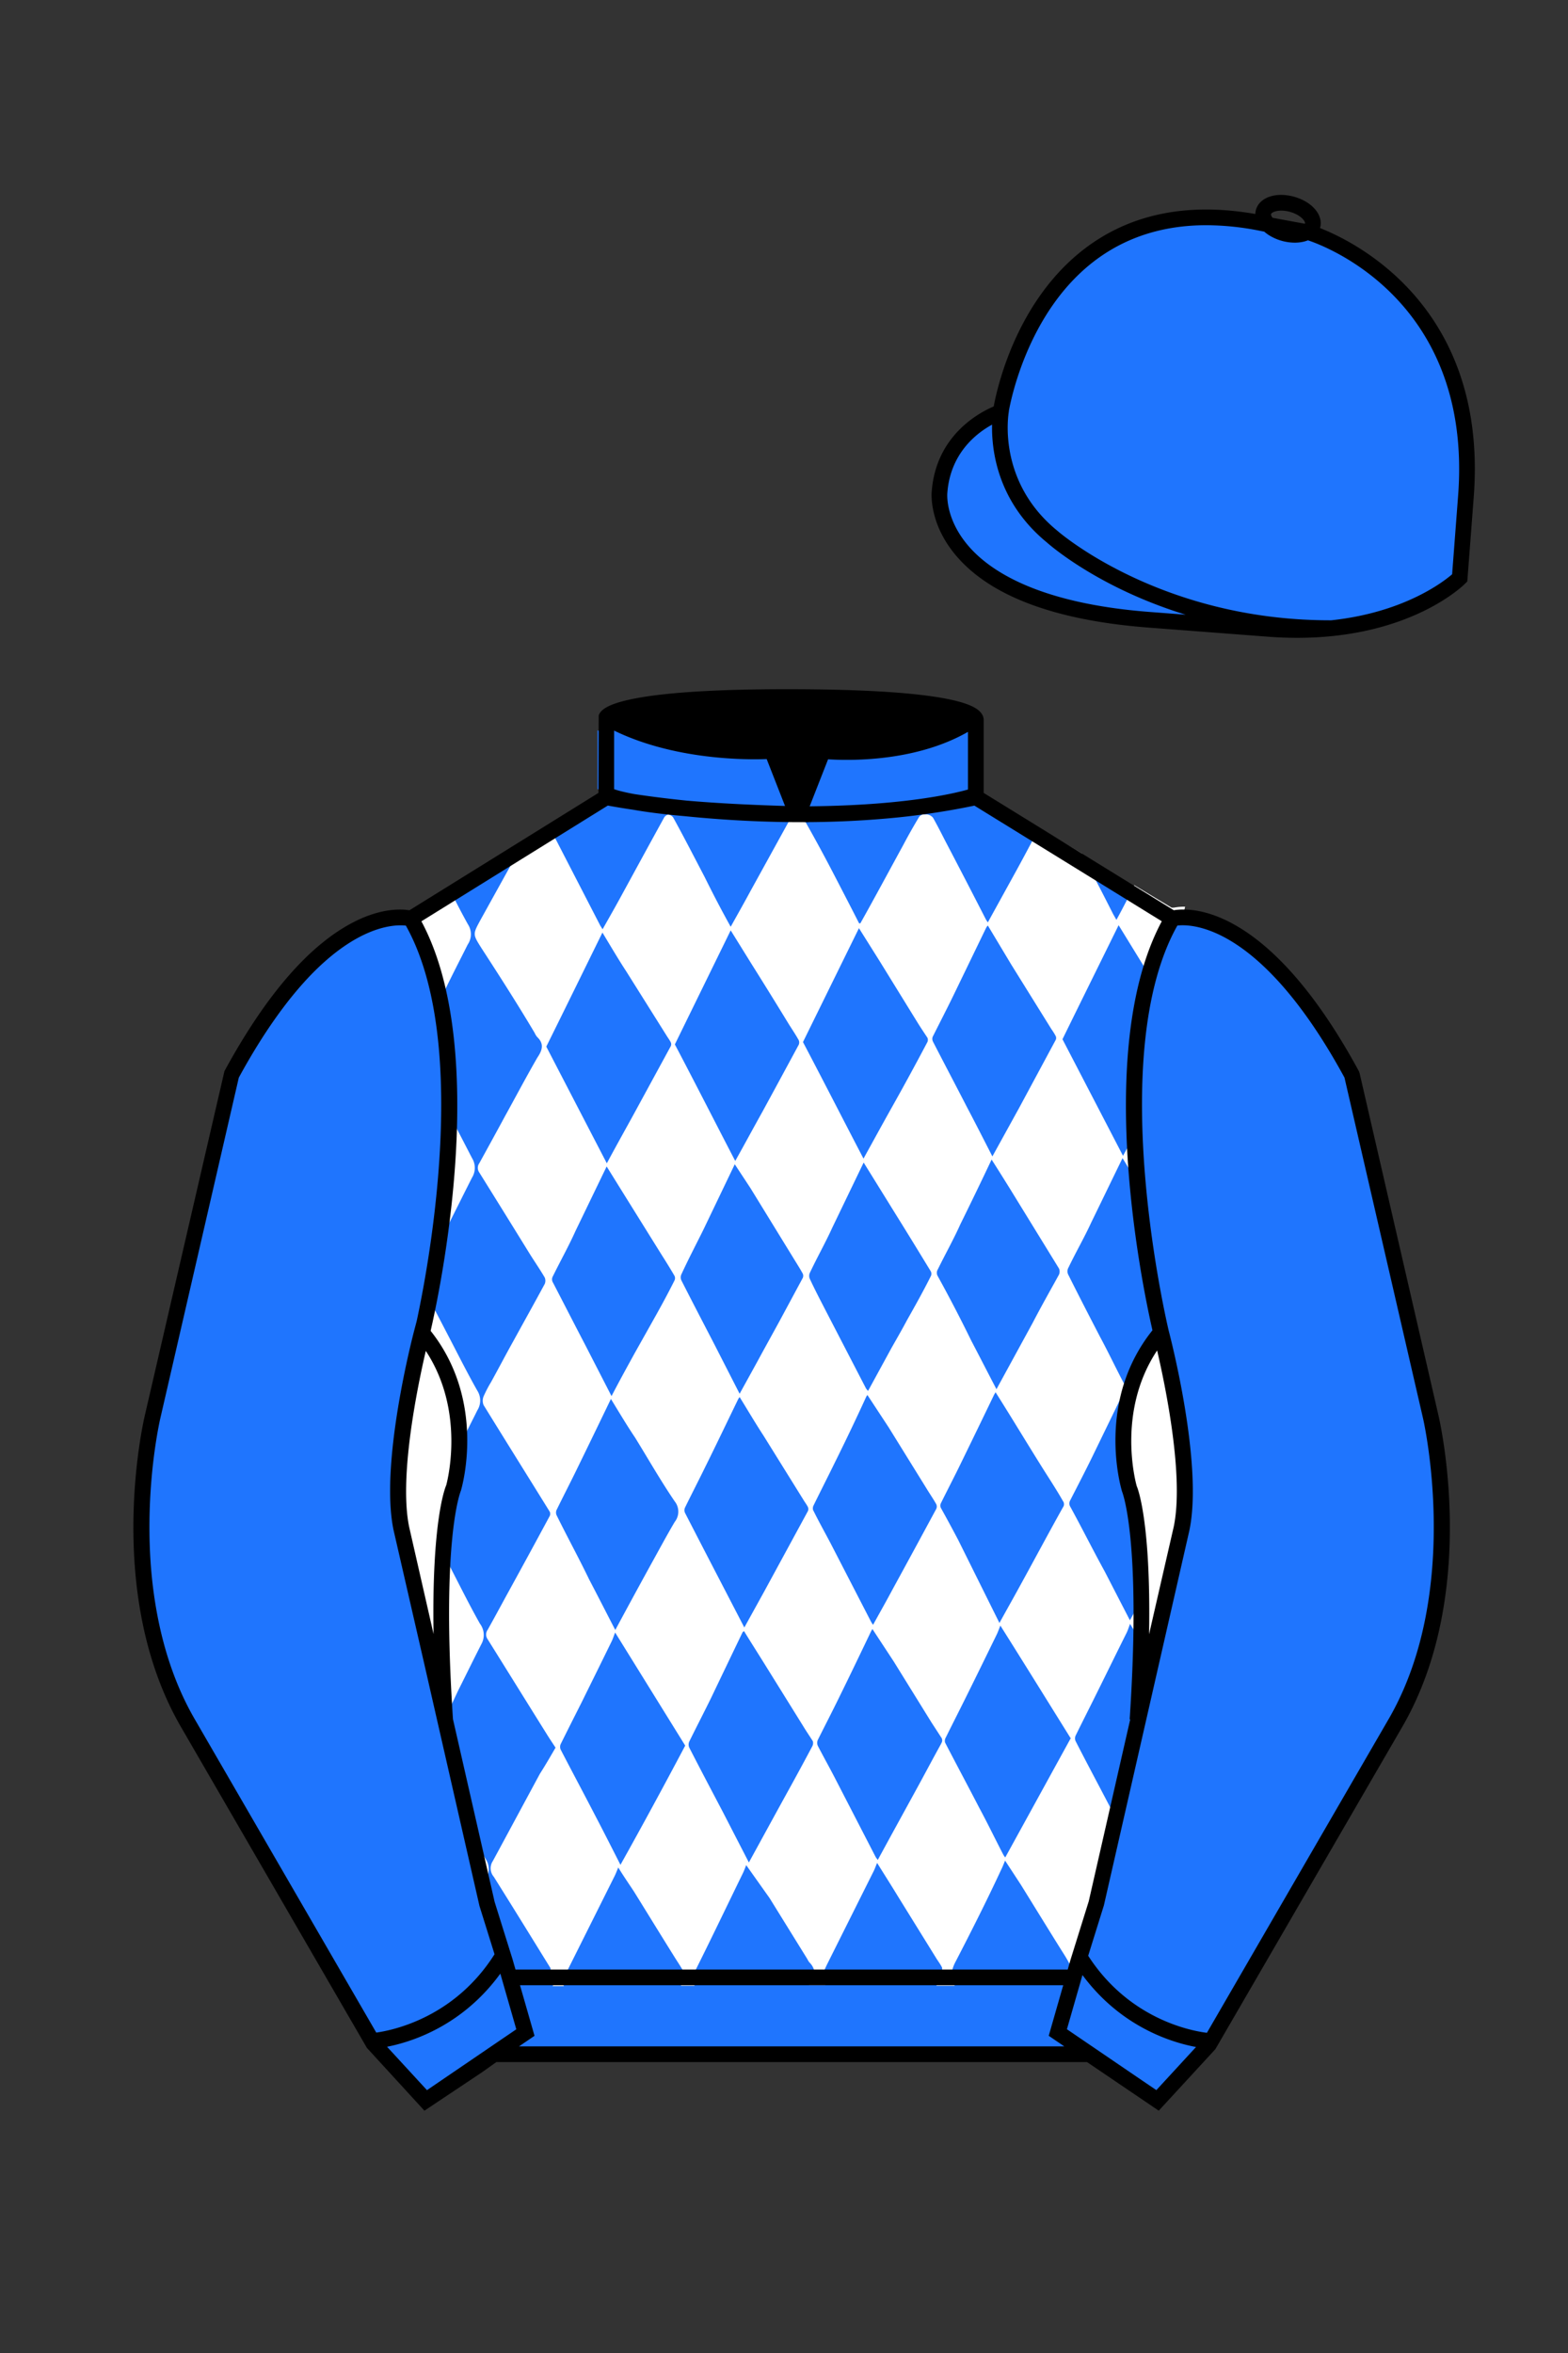 
<svg xmlns="http://www.w3.org/2000/svg" viewBox="0 0 100 150">

	<rect x="0" y="0" width="100" height="150" fill="#333333" stroke="none"/>

	<path d="M74.752 58.99s5.164-1.613 11.451 9.961l5.025 21.795s2.623 11.087-2.232 19.497l-11.869 20.482-3.318 3.605-4.346-2.944H31.484l-1.03.731-3.317 2.213-1.658-1.802-1.659-1.803-5.936-10.241-5.936-10.241c-2.427-4.205-2.985-9.08-2.936-12.902.049-3.823.705-6.595.705-6.595l2.512-10.897 2.512-10.898c3.144-5.787 6.007-8.277 8.084-9.321 2.077-1.043 3.368-.64 3.368-.64l6.228-3.865 6.229-3.865v-5.08s.087-.328 1.571-.655c1.483-.328 4.364-.655 9.95-.655 6.222 0 9.232.368 10.689.737 1.455.369 1.357.737 1.357.737v4.916l12.535 7.73z" fill="#1F75FE"></path>

<path fill="#FFFFFF" d="M69.65,92.89l1.71-3.52.3-.63a.89.89,0,0,1,.08-.13l.61,1c0-.15.07-.29.1-.44A9.49,9.49,0,0,1,73.8,86.1c0,.11,0,.22.07.34.16.71.35,1.65.54,2.71l.09.54A36.13,36.13,0,0,1,75,93.9h0l0,0c.28.47.58.93.87,1.39,0-.16,0-.32,0-.48a12.55,12.55,0,0,0,0-1.36l-.06-.75c0-.5-.11-1-.17-1.49,0,0,0,0,0,0,0-.41-.11-.81-.17-1.2l-.06-.36-.09-.54c0-.07,0-.14,0-.2v0q-.08-.4-.15-.78s0,0,0,0c0-.22-.09-.43-.13-.63,0,0,0,0,0,0s0-.22-.07-.33l-.06-.27c-.12-.62-.23-1.12-.32-1.46a4.52,4.52,0,0,0-.14-.51l-.2-.9h0a.2.2,0,0,1,0-.07l-.12.22c-.16.28-.31.56-.46.84l-1.86,3.39-.09-.14,0,0c-.53-1-1-2-1.57-3.06-.68-1.31-1.35-2.61-2-3.91a.49.49,0,0,1,0-.51c.48-1,1-1.89,1.44-2.85.66-1.35,1.31-2.7,2-4.11.2.32.39.64.59,1l1,1.64c-.12-1.18-.2-2.44-.25-3.72l0-.72c0-.24,0-.48,0-.73l-.84,1.53-.47.85-3.86-7.43c1.18-2.41,2.37-4.81,3.58-7.27l1.53,2.49.23.37.36.59.32.51c.13-.49.27-1,.44-1.44h0c.1-.29.2-.57.32-.85h0A13.43,13.43,0,0,1,75,59.2a3.1,3.1,0,0,1,.45,0,4.72,4.72,0,0,1,.13-1.4,3.64,3.64,0,0,0-.71.06l-.15,0-2.38-1.43-.45.81,0,.1c-.22.42-.44.85-.69,1.3l-.21-.37c-.37-.73-.74-1.46-1.12-2.18-.29-.56-.57-1.12-.87-1.68l-2.71-1.63c-.15.28-.29.55-.45.82-.33.62-.66,1.24-1,1.86L63,58.8a2.12,2.12,0,0,1-.13-.2q-1.29-2.52-2.59-5c-.25-.49-.51-1-.77-1.46a.56.56,0,0,0-.48-.22h-.16a.4.4,0,0,0-.26.17c-.35.58-.69,1.18-1,1.77-.92,1.68-1.82,3.36-2.74,5l-.08,0c-.54-1.06-1.09-2.12-1.64-3.18S52,53.51,51.37,52.4l-.15-.28a.52.52,0,0,0-.39-.2.53.53,0,0,0-.39.2c0,.09-.1.17-.14.26h0l-2.42,4.39c-.41.76-.84,1.52-1.28,2.31C46,58,45.48,57,44.93,55.89c-.66-1.26-1.31-2.53-2-3.78a.45.45,0,0,0-.3-.18h0a.39.39,0,0,0-.27.18c-.89,1.61-1.77,3.23-2.65,4.84-.41.76-.84,1.51-1.28,2.29L38.28,59,35.7,54c-.12-.23-.23-.46-.36-.68s-.24-.48-.37-.72l-1.54,1c-.27.48-.53,1-.79,1.44l-2,3.61c-.5.92-.49.91.07,1.8C31.86,62.22,33,64,34.1,65.85a1,1,0,0,0,.17.27c.44.42.32.83,0,1.3-.71,1.23-1.37,2.48-2.06,3.73-.54,1-1.09,2-1.64,3a.51.51,0,0,0,0,.6q1.59,2.55,3.17,5.11c.32.52.66,1,1,1.58a.53.53,0,0,1,0,.41c-.66,1.22-1.33,2.42-2,3.64-.48.86-.94,1.74-1.42,2.61a8,8,0,0,0-.48.92.74.74,0,0,0,0,.55c1.4,2.27,2.82,4.54,4.22,6.8a.32.32,0,0,1,0,.27q-1.39,2.58-2.81,5.16c-.38.7-.76,1.4-1.15,2.1a.51.51,0,0,0,0,.6c1.25,2,2.49,4,3.74,6,.19.31.4.62.59.91-.33.57-.65,1.12-1,1.67-1,1.85-2,3.71-3,5.56a.83.83,0,0,0,.06,1c1.22,1.94,2.42,3.89,3.62,5.83,0,0,0,.05,0,.07a.46.46,0,0,1,.07.07.75.75,0,0,1,.06,1h.72a.73.73,0,0,1,.07-.68c0-.11.11-.21.16-.32,1-2,2-4,3-6,.08-.16.14-.32.24-.56.33.54.65,1,1,1.53.85,1.37,1.69,2.74,2.54,4.1.19.31.39.6.57.91l.09.15a.53.53,0,0,1,0,.39,2.72,2.72,0,0,1-.21.46h.88a.91.91,0,0,1,.06-1l0,0c1-2,2-4.09,3-6.14.08-.16.14-.32.23-.55L49.08,121l2.41,3.89a1.07,1.07,0,0,0,.13.21,1.13,1.13,0,0,1,.29.46,1.06,1.06,0,0,1-.33,1h1.07a1.07,1.07,0,0,1-.06-1l.12-.26c1-2,2-4,3-6,.08-.15.13-.32.23-.54.46.74.9,1.43,1.32,2.12l2.41,3.89c.13.22.3.43.41.66a.42.42,0,0,1,0,.16.45.45,0,0,1,0,.26c-.1.26-.24.5-.36.74h1.17a1.2,1.2,0,0,1-.16-1,2.43,2.43,0,0,1,.22-.55c1-1.93,2-3.91,2.91-5.87.08-.16.14-.32.24-.56l1,1.53c.85,1.37,1.69,2.74,2.54,4.1.2.32.41.63.59,1l.07.11a.46.46,0,0,1,0,.29l0,.1c-.13.31-.29.6-.44.9l-.06.12h.86l.15-.62.09-.36s0,0,0,0a.41.41,0,0,1,0-.11,1.71,1.71,0,0,1,.16-.55l0-.06a2.28,2.28,0,0,1,.13-.28l.11-.21,0,0,0,0,1-2.93,1.18-5.11c-.19-.37-.37-.73-.57-1.1l-.15-.3c-.72-1.38-1.46-2.76-2.17-4.15a.46.46,0,0,1,0-.32c.44-.9.89-1.78,1.33-2.67.65-1.31,1.29-2.62,1.94-3.92.07-.15.12-.31.21-.55l.24.39c.29.46.57.92.86,1.37s.41.68.62,1l0,.06,1.35-6.1.58-2.51a9.33,9.33,0,0,0,.19-1.48s0,0,0,0h0L74.61,98.6s0,0,0,0l-.86,1.6-.45.81c-.34.61-.68,1.22-1,1.85l-.24.43-1.61-3.12C69.69,98.79,69,97.4,68.23,96a.42.42,0,0,1,0-.31C68.71,94.75,69.19,93.83,69.65,92.89ZM67.54,81.25c-.55,1-1.12,2-1.68,3.08l-2.31,4.23c-.56-1.07-1.08-2.09-1.61-3.1q-1-2.05-2.13-4.1a.41.41,0,0,1,0-.44c.49-1,1-1.9,1.43-2.86.67-1.36,1.33-2.72,2-4.14.41.64.79,1.25,1.17,1.86l3.13,5.09A.5.5,0,0,1,67.54,81.25ZM59.48,66.1c.43-.86.87-1.71,1.29-2.57l2.12-4.38A.77.77,0,0,1,63,59L64.5,61.5l2.55,4.1a4.21,4.21,0,0,1,.28.45.29.29,0,0,1,0,.24L65,70.62l-1.71,3.1c-.55-1.07-1.07-2.1-1.61-3.12-.72-1.4-1.46-2.8-2.18-4.2A.39.39,0,0,1,59.48,66.1Zm-.1,15.22c-.5,1-1,1.89-1.53,2.83-.32.6-.66,1.19-1,1.79l-1.49,2.73a1.53,1.53,0,0,1-.13-.16l-2.59-5c-.34-.66-.69-1.33-1-2a.47.47,0,0,1,0-.35c.47-1,1-1.93,1.44-2.9l2-4.15,2.12,3.42c.73,1.17,1.45,2.35,2.17,3.53A.37.37,0,0,1,59.38,81.32Zm-4.6-22.15,1.32,2.1,2.4,3.89c.21.34.44.68.65,1a.35.35,0,0,1,0,.26Q58,68.6,56.8,70.73c-.56,1-1.14,2.06-1.73,3.13-1.31-2.51-2.58-5-3.86-7.43ZM51.2,81.46,49.67,84.3l-1.05,1.91c-.47.87-.95,1.73-1.45,2.64l-1.6-3.13c-.71-1.37-1.42-2.73-2.12-4.11a.45.45,0,0,1,0-.36c.46-1,.94-1.91,1.41-2.86l2-4.17,1,1.52L50.6,80.2c.2.33.41.65.6,1A.34.34,0,0,1,51.2,81.46ZM46.6,59.31l1.31,2.11q1.22,1.94,2.41,3.89c.21.33.43.66.62,1a.37.37,0,0,1,0,.29q-1.16,2.15-2.32,4.28c-.56,1-1.13,2.06-1.73,3.13-1.3-2.5-2.57-5-3.85-7.43ZM34.84,66.72c1.19-2.4,2.37-4.81,3.58-7.27.52.86,1,1.68,1.53,2.49L42.5,66c.09.15.2.29.28.45a.29.29,0,0,1,0,.24L40.4,71.06c-.55,1-1.11,2-1.7,3.1Zm.42,14.64c.49-1,1-1.9,1.43-2.86l2-4.14.95,1.53L42.2,80c.28.44.56.89.82,1.34a.34.34,0,0,1,0,.28c-.5,1-1,1.9-1.53,2.84l-1,1.78C40,87.13,39.52,88,39,89l-1.66-3.23c-.69-1.32-1.37-2.65-2.07-4A.39.39,0,0,1,35.26,81.36Zm.23,15.22a.43.43,0,0,1,0-.31c.42-.86.86-1.71,1.28-2.57q1.06-2.17,2.11-4.35a1.48,1.48,0,0,0,.08-.17c.53.86,1,1.66,1.54,2.46.84,1.36,1.63,2.75,2.53,4.07a1.05,1.05,0,0,1,0,1.31c-.52.88-1,1.78-1.5,2.68-.76,1.38-1.51,2.76-2.29,4.21-.58-1.12-1.12-2.18-1.67-3.23C36.91,99.31,36.19,98,35.49,96.58Zm4.08,22.3c-.55-1.08-1.07-2.11-1.61-3.14-.73-1.41-1.48-2.81-2.21-4.22a.46.46,0,0,1,0-.32c.44-.89.89-1.78,1.34-2.67.64-1.3,1.29-2.61,1.93-3.92.07-.15.12-.31.21-.54,1.52,2.45,3,4.84,4.47,7.21C42.36,113.81,41,116.32,39.57,118.88Zm4.11-22.45a.42.42,0,0,1,0-.31c.42-.86.86-1.71,1.28-2.57.72-1.45,1.42-2.92,2.13-4.38l.08-.11c.52.84,1,1.66,1.53,2.47l2.55,4.1c.09.15.2.29.28.45a.34.34,0,0,1,0,.24l-2.8,5.15-1.26,2.28-1.67-3.22Q44.74,98.49,43.68,96.43Zm8.13,14.88c-.44.83-.89,1.66-1.34,2.48-.9,1.63-1.79,3.26-2.71,4.94l-1.67-3.24c-.72-1.37-1.44-2.73-2.14-4.1a.48.48,0,0,1,0-.35c.46-.94.95-1.88,1.41-2.82q1-2.09,2-4.17l.09-.07c.43.7.87,1.39,1.3,2.08L51.2,110c.21.35.44.68.64,1A.43.43,0,0,1,51.81,111.31Zm.06-15a.42.42,0,0,1,0-.31c.45-.92.92-1.84,1.37-2.76.69-1.39,1.36-2.79,2-4.19a.58.58,0,0,1,.08-.12L56.68,91l2.41,3.89c.2.33.43.66.62,1a.35.35,0,0,1,0,.3q-1.38,2.56-2.78,5.12c-.4.75-.82,1.49-1.25,2.27a2.12,2.12,0,0,1-.13-.2l-2.58-5C52.59,97.66,52.22,97,51.87,96.29ZM60,111.2c-.45.81-.89,1.64-1.33,2.45-.89,1.63-1.79,3.26-2.69,4.92-.06-.09-.11-.14-.14-.2l-2.58-5c-.36-.7-.75-1.39-1.11-2.09a.48.48,0,0,1,0-.35c.45-.9.91-1.79,1.35-2.69.7-1.42,1.38-2.84,2.06-4.26l.08-.13L57,105.92l2.41,3.89.65,1C60.13,111,60.06,111.07,60,111.2ZM60,96.12a.35.35,0,0,1,0-.28c.44-.89.9-1.77,1.33-2.66q1.05-2.15,2.08-4.29a.64.64,0,0,0,.08-.14c1,1.58,1.92,3.11,2.87,4.63.48.77,1,1.55,1.43,2.31a.33.33,0,0,1,0,.4c-.94,1.68-1.85,3.39-2.78,5.08-.41.75-.83,1.49-1.27,2.29l-.22-.44L61.1,98.15C60.74,97.47,60.38,96.8,60,96.12Zm8.27,14.72-4.16,7.57a1.36,1.36,0,0,1-.12-.17c-.52-1-1-2-1.54-3-.72-1.39-1.46-2.77-2.18-4.16a.42.42,0,0,1,.05-.32c.44-.89.89-1.77,1.33-2.66.65-1.31,1.29-2.62,1.93-3.93.07-.15.12-.3.22-.54C65.35,106.09,66.83,108.48,68.3,110.84Z"></path><path fill="#FFFFFF" d="M29.84,58.92c-.3-.54-.59-1.09-.87-1.64-.13-.24-.26-.48-.38-.73l-2.43,1.51a4,4,0,0,0-1.28,0,5.08,5.08,0,0,1,.55,1h.27a17.17,17.17,0,0,1,1.87,5.69l.72-1.46s.05-.11.08-.16c.48-1,1-2,1.46-2.92A1.16,1.16,0,0,0,29.84,58.92Z"></path><path fill="#FFFFFF" d="M29.1,71.89c.34.65.67,1.29,1,1.93a1.19,1.19,0,0,1,0,1.26c-.51,1-1,2-1.51,3,0,0,0,0,0,0C28,79.23,27.5,80.35,27,81.46a65.3,65.3,0,0,0,1-11.72l.29.56C28.56,70.83,28.83,71.36,29.1,71.89Z"></path><path fill="#FFFFFF" d="M25.77,94.79c-.28-.44-.55-.89-.82-1.33a1.3,1.3,0,0,1-.1-.15q.06-.9.18-1.8c.1-.9.24-1.78.38-2.59.39-2.25.85-4,.89-4.12s.12-.55.3-1.43l.29-1.53.84,1.66,1,1.92c.56,1.08,1.11,2.17,1.71,3.23a1.17,1.17,0,0,1,0,1.26c-.23.47-.47.93-.7,1.4l-.79,1.58-.15.31c0-.23,0-.47,0-.73a10.15,10.15,0,0,0,0-1.34c0-.16,0-.32,0-.48,0-.31-.08-.63-.15-1l-.06-.34c0-.14-.07-.29-.11-.43a9.82,9.82,0,0,0-1.21-2.77l0-.05c0,.15-.08.32-.13.5s-.09.38-.13.58c-.12.52-.24,1.11-.36,1.74,0,0,0,0,0,0-.07.35-.14.71-.2,1.08a.28.28,0,0,0,0,.09l-.09.56c0,.09,0,.17,0,.26-.05.28-.08.55-.11.83s0,.28-.05.42a24.7,24.7,0,0,0-.18,2.51V95h0Z"></path><path fill="#FFFFFF" d="M30.7,104.81c-.51,1-1,2-1.5,3l-.47,1-.06.13-.42.86h0c-.08.2-.18.39-.28.59l-.35-1.5-.32-1.39-.09-.39-.64-2.76-1.14-5a.33.33,0,0,0,.06-.1c.24-.44.48-.88.71-1.33a.21.21,0,0,0,0-.06l.07.31L27.43,103l0,.15v0l.22,1c0-.26,0-.52,0-.77v-.51c0-.46,0-.89,0-1.3s0-.56,0-.82l0-.59c0-.46.05-.88.07-1.27h0c0-.27.05-.53.07-.77l.75,1.43.22.44c.61,1.18,1.2,2.37,1.85,3.52A1.19,1.19,0,0,1,30.7,104.81Z"></path><path fill="#FFFFFF" d="M31.09,119.59a1.07,1.07,0,0,1-.09.19c-.2.4-.41.79-.6,1.19l-1-4.27-.07-.29-.22-1-.2-.87.24.47.5,1,.36.69c.23.45.46.89.71,1.33.08.17.17.33.26.49A1.17,1.17,0,0,1,31.09,119.59Z"></path>

	<path fill="#1F75FE" d="M83.483 14.819s11.045 3.167 10.006 16.831l-.299 3.929-.098 1.266s-3.854 3.878-12.191 3.244l-7.594-.578c-14.146-1.076-13.389-8.132-13.389-8.132.299-3.929 3.901-5.104 3.901-5.104s2.192-14.981 16.72-12.033l.391.107 2.553.47z"></path>


	<path fill="#1F75FE" d="M27.109 134.103l2.913-1.944 1.434-.999 2.014-1.385-1.298-4.521-1.154-3.698-5.45-23.896c-.876-4.191 1.314-12.492 1.314-12.492s4.328-17.817-.715-26.405c0 0-5.164-1.613-11.452 9.961L9.69 90.519s-2.623 11.088 2.231 19.498l11.871 20.482 3.317 3.604"></path>


	<path fill="#1F75FE" d="M73.785 134.1l-2.912-1.944-1.434-1-2.014-1.384 1.297-4.521 1.154-3.698 5.451-23.896c.875-4.191-1.314-12.493-1.314-12.493s-4.328-17.816.715-26.404c0 0 5.164-1.613 11.451 9.961l5.025 21.795s2.623 11.087-2.232 19.497l-11.869 20.482-3.318 3.605"></path>


	<path fill="#1F75FE" d="M47.835 48.387l1.188 2.979s-8-.104-10.917-1.063v-3.75c0 .001 3.843 2.084 9.729 1.834zm3.948 0l-1.219 3c5.563.094 10.125-1.063 10.125-1.063v-3.688c-3.656 2.033-8.906 1.751-8.906 1.751z"></path>


	<path fill="#fff" d="M25.587 97.434c-.875-4.191 1.313-12.492 1.313-12.492 3.678 4.398 2.014 9.944 2.014 9.944s-1.313 2.917-.525 14.753l-2.802-12.205z"></path>
	<path fill="#fff" d="M75.345 97.434c.877-4.191-1.313-12.492-1.313-12.492-3.678 4.398-2.014 9.944-2.014 9.944s1.313 2.917.525 14.753l2.802-12.205z"></path>
	<path d="M84.819 40.543c-11.27 0-17.779-5.718-18.052-5.961-4.297-3.521-3.444-8.346-3.406-8.55l.982.184c-.033.181-.769 4.457 3.075 7.606.08.071 6.532 5.721 17.403 5.721h.09l.002 1h-.094z
	M82.73 40.661c-.596 0-1.218-.023-1.867-.072l-7.593-.579c-6.005-.457-10.158-2.021-12.344-4.647-1.696-2.038-1.513-3.956-1.504-4.037.271-3.571 3.034-5.027 3.952-5.415.256-1.371 1.571-7.096 6.191-10.343 2.977-2.091 6.7-2.705 11.074-1.816l.423.115 2.559.471c.114.033 11.425 3.44 10.367 17.35l-.411 5.379-.13.13c-.151.154-3.53 3.464-10.717 3.464zm-5.795-26.304c-2.591 0-4.87.677-6.794 2.03-4.813 3.383-5.817 9.896-5.826 9.961l-.045.305-.294.098c-.134.044-3.289 1.132-3.558 4.667-.008.078-.137 1.629 1.303 3.337 1.386 1.645 4.527 3.718 11.625 4.258l7.594.578c7.166.546 10.944-2.356 11.67-2.982l.381-4.997c.977-12.83-9.1-16.144-9.624-16.307l-2.958-.58a17.567 17.567 0 0 0-3.474-.368z
	M82.73 40.661c-.596 0-1.218-.023-1.867-.072l-7.593-.579c-6.005-.457-10.158-2.021-12.344-4.647-1.696-2.038-1.513-3.956-1.504-4.037.271-3.571 3.034-5.027 3.952-5.415.256-1.371 1.571-7.096 6.191-10.343 2.977-2.091 6.7-2.705 11.074-1.816l.423.115 2.559.471c.114.033 11.425 3.44 10.367 17.35l-.411 5.379-.13.13c-.151.154-3.53 3.464-10.717 3.464zm-5.795-26.304c-2.591 0-4.87.677-6.794 2.03-4.813 3.383-5.817 9.896-5.826 9.961l-.045.305-.294.098c-.134.044-3.289 1.132-3.558 4.667-.008.078-.137 1.629 1.303 3.337 1.386 1.645 4.527 3.718 11.625 4.258l7.594.578c7.166.546 10.944-2.356 11.67-2.982l.381-4.997c.977-12.83-9.1-16.144-9.624-16.307l-2.958-.58a17.567 17.567 0 0 0-3.474-.368z
	M82.574 15.469a3.11 3.11 0 0 1-.82-.114c-.686-.19-1.256-.589-1.524-1.066-.169-.299-.215-.613-.132-.908.223-.802 1.273-1.161 2.436-.838.685.189 1.255.587 1.524 1.065.169.299.215.614.132.91-.082.295-.282.54-.58.709-.285.16-.646.242-1.036.242zm-.858-2.042c-.389 0-.63.131-.655.223-.009.033.005.087.039.147.104.185.409.452.922.594.513.143.91.07 1.095-.035.061-.035.101-.074.109-.107l.001-.002c.01-.033-.005-.088-.04-.149-.104-.185-.408-.451-.92-.593a2.105 2.105 0 0 0-.551-.078z
	M73.901 134.551l-7.018-4.773 1.396-4.866 1.157-3.71 5.441-23.858c.839-4.021-1.289-12.173-1.311-12.254-.181-.745-4.32-18.123.767-26.785l.099-.167.184-.057c.229-.071 5.632-1.596 12.04 10.199l.048.126 5.025 21.795c.108.458 2.611 11.375-2.287 19.859L77.51 130.632l-3.609 3.919zm-5.857-5.19l5.701 3.883 2.991-3.249 11.842-20.436c4.696-8.134 2.204-19.022 2.179-19.131l-5.011-21.731c-5.364-9.843-9.742-9.825-10.658-9.696-4.709 8.387-.593 25.667-.55 25.842.088.334 2.206 8.455 1.317 12.714l-5.453 23.905-1.164 3.736-1.194 4.163zM27.069 134.554l-3.671-4.006-11.871-20.482c-4.897-8.485-2.394-19.403-2.284-19.864l5.071-21.919c6.411-11.799 11.813-10.27 12.04-10.199l.185.057.098.167c5.087 8.663.948 26.041.77 26.776-.024.091-2.152 8.245-1.31 12.271l5.448 23.888 1.144 3.661 1.4 4.877-7.02 4.773zm-2.834-4.555l2.99 3.248 5.702-3.883-1.198-4.175-1.151-3.688-5.46-23.934c-.893-4.267 1.227-12.388 1.317-12.731.04-.165 4.155-17.44-.551-25.829-.909-.107-5.339-.069-10.661 9.692l-5.008 21.729c-.026.111-2.519 11.001 2.176 19.136l11.844 20.435z
	M23.777 130.604l-.057-.998c.049-.003 4.939-.348 7.894-5.146l.852.523c-3.237 5.258-8.468 5.609-8.689 5.621z
	M27.903 109.751l-2.805-12.215c-.89-4.259 1.229-12.379 1.319-12.723l.247-.935.621.742c3.807 4.551 2.18 10.171 2.109 10.408-.034.087-1.268 3.124-.505 14.576l-.986.147zm-1.827-12.425l1.575 6.859c-.126-7.325.762-9.403.808-9.505-.004 0 1.317-4.618-1.323-8.591-.54 2.327-1.721 8.062-1.06 11.237zM51.09 52.412c-6.99 0-12.442-1.079-12.523-1.095l.198-.98c.12.025 12.197 2.409 23.363.001l.211.978c-3.813.822-7.727 1.096-11.249 1.096z
	M51.547 52.42l-.754-.02c-10.628-.278-12.238-1.21-12.453-1.394l.65-.76-.325.38.288-.408c.059.036 1.529.871 11.112 1.161l-1.17-2.989c-1.409.054-6.492.059-10.477-2.209l.494-.869c4.315 2.455 10.223 2.065 10.282 2.063l.367-.026 1.986 5.071z
	M50.904 52.404h-.733l1.983-5.065.379.041c.058.007 5.735.577 9.436-2.061l.58.814c-3.475 2.477-8.334 2.363-9.738 2.272L51.638 51.4c7.338-.069 10.418-1.167 10.449-1.178l.344.939c-.139.051-3.485 1.243-11.527 1.243z
	M73.031 109.751l-.986-.146c.762-11.452-.472-14.489-.484-14.519-.092-.295-1.719-5.915 2.088-10.466l.621-.742.246.935c.091.344 2.209 8.465 1.318 12.723l-.002.01-2.801 12.205zm.766-23.661c-2.652 3.985-1.314 8.603-1.3 8.652.027.051.912 2.12.786 9.44l1.573-6.856c.663-3.176-.518-8.911-1.059-11.236zM32.544 125.555h35.971v1H32.544zM77.101 130.604c-.222-.012-5.455-.362-8.689-5.621l.852-.523c2.964 4.818 7.844 5.144 7.893 5.146l-.056.998zM50.949 44.453c9.949 0 11.197 1.295 11.197 1.295-3.447 2.682-9.653 2.065-9.653 2.065l-1.61 3.884-1.652-3.822c-8.023 0-10.431-2.188-10.431-2.188s1.083-1.234 12.149-1.234z
	M73.899 134.553l-4.575-3.1H31.658l-.9.639-3.685 2.459-3.671-4.007-11.871-20.482c-2.565-4.445-3.049-9.609-3.003-13.16.049-3.834.691-6.588.719-6.703l5.071-21.919c2.657-4.891 5.449-8.097 8.299-9.529 1.731-.87 2.992-.805 3.498-.724l12.051-7.479.017-4.93c.111-.418.748-.75 1.947-1.015 2.004-.442 5.388-.667 10.058-.667 5.202 0 8.839.253 10.812.752.907.23 1.427.502 1.636.857a.696.696 0 0 1 .099.391v4.611l12.125 7.479c1.135-.186 6.067-.296 11.799 10.253l.048.126L91.732 90.2c.108.458 2.611 11.375-2.287 19.859L77.51 130.632l-3.611 3.921zm-49.659-4.558l2.99 3.249 4.109-2.791h38.292l4.116 2.789 2.989-3.247 11.842-20.436c4.701-8.143 2.204-19.022 2.179-19.131l-5.011-21.732c-5.95-10.916-10.79-9.678-10.836-9.661l-.212.061-.194-.114-12.771-7.877v-5.079c-.095-.068-.353-.209-.98-.369-1.301-.329-4.189-.722-10.566-.722-5.727 0-8.513.35-9.842.644-.712.157-1.041.303-1.179.382v5.143l-12.887 7.998-.218-.068c-.006-.002-1.155-.315-2.994.609-1.825.917-4.664 3.233-7.837 9.053l-5.008 21.729c-.007.03-.645 2.771-.692 6.489-.044 3.425.417 8.398 2.869 12.646l11.841 20.435zm14.835-83.971z
	" fill="#000000"></path>

</svg>
